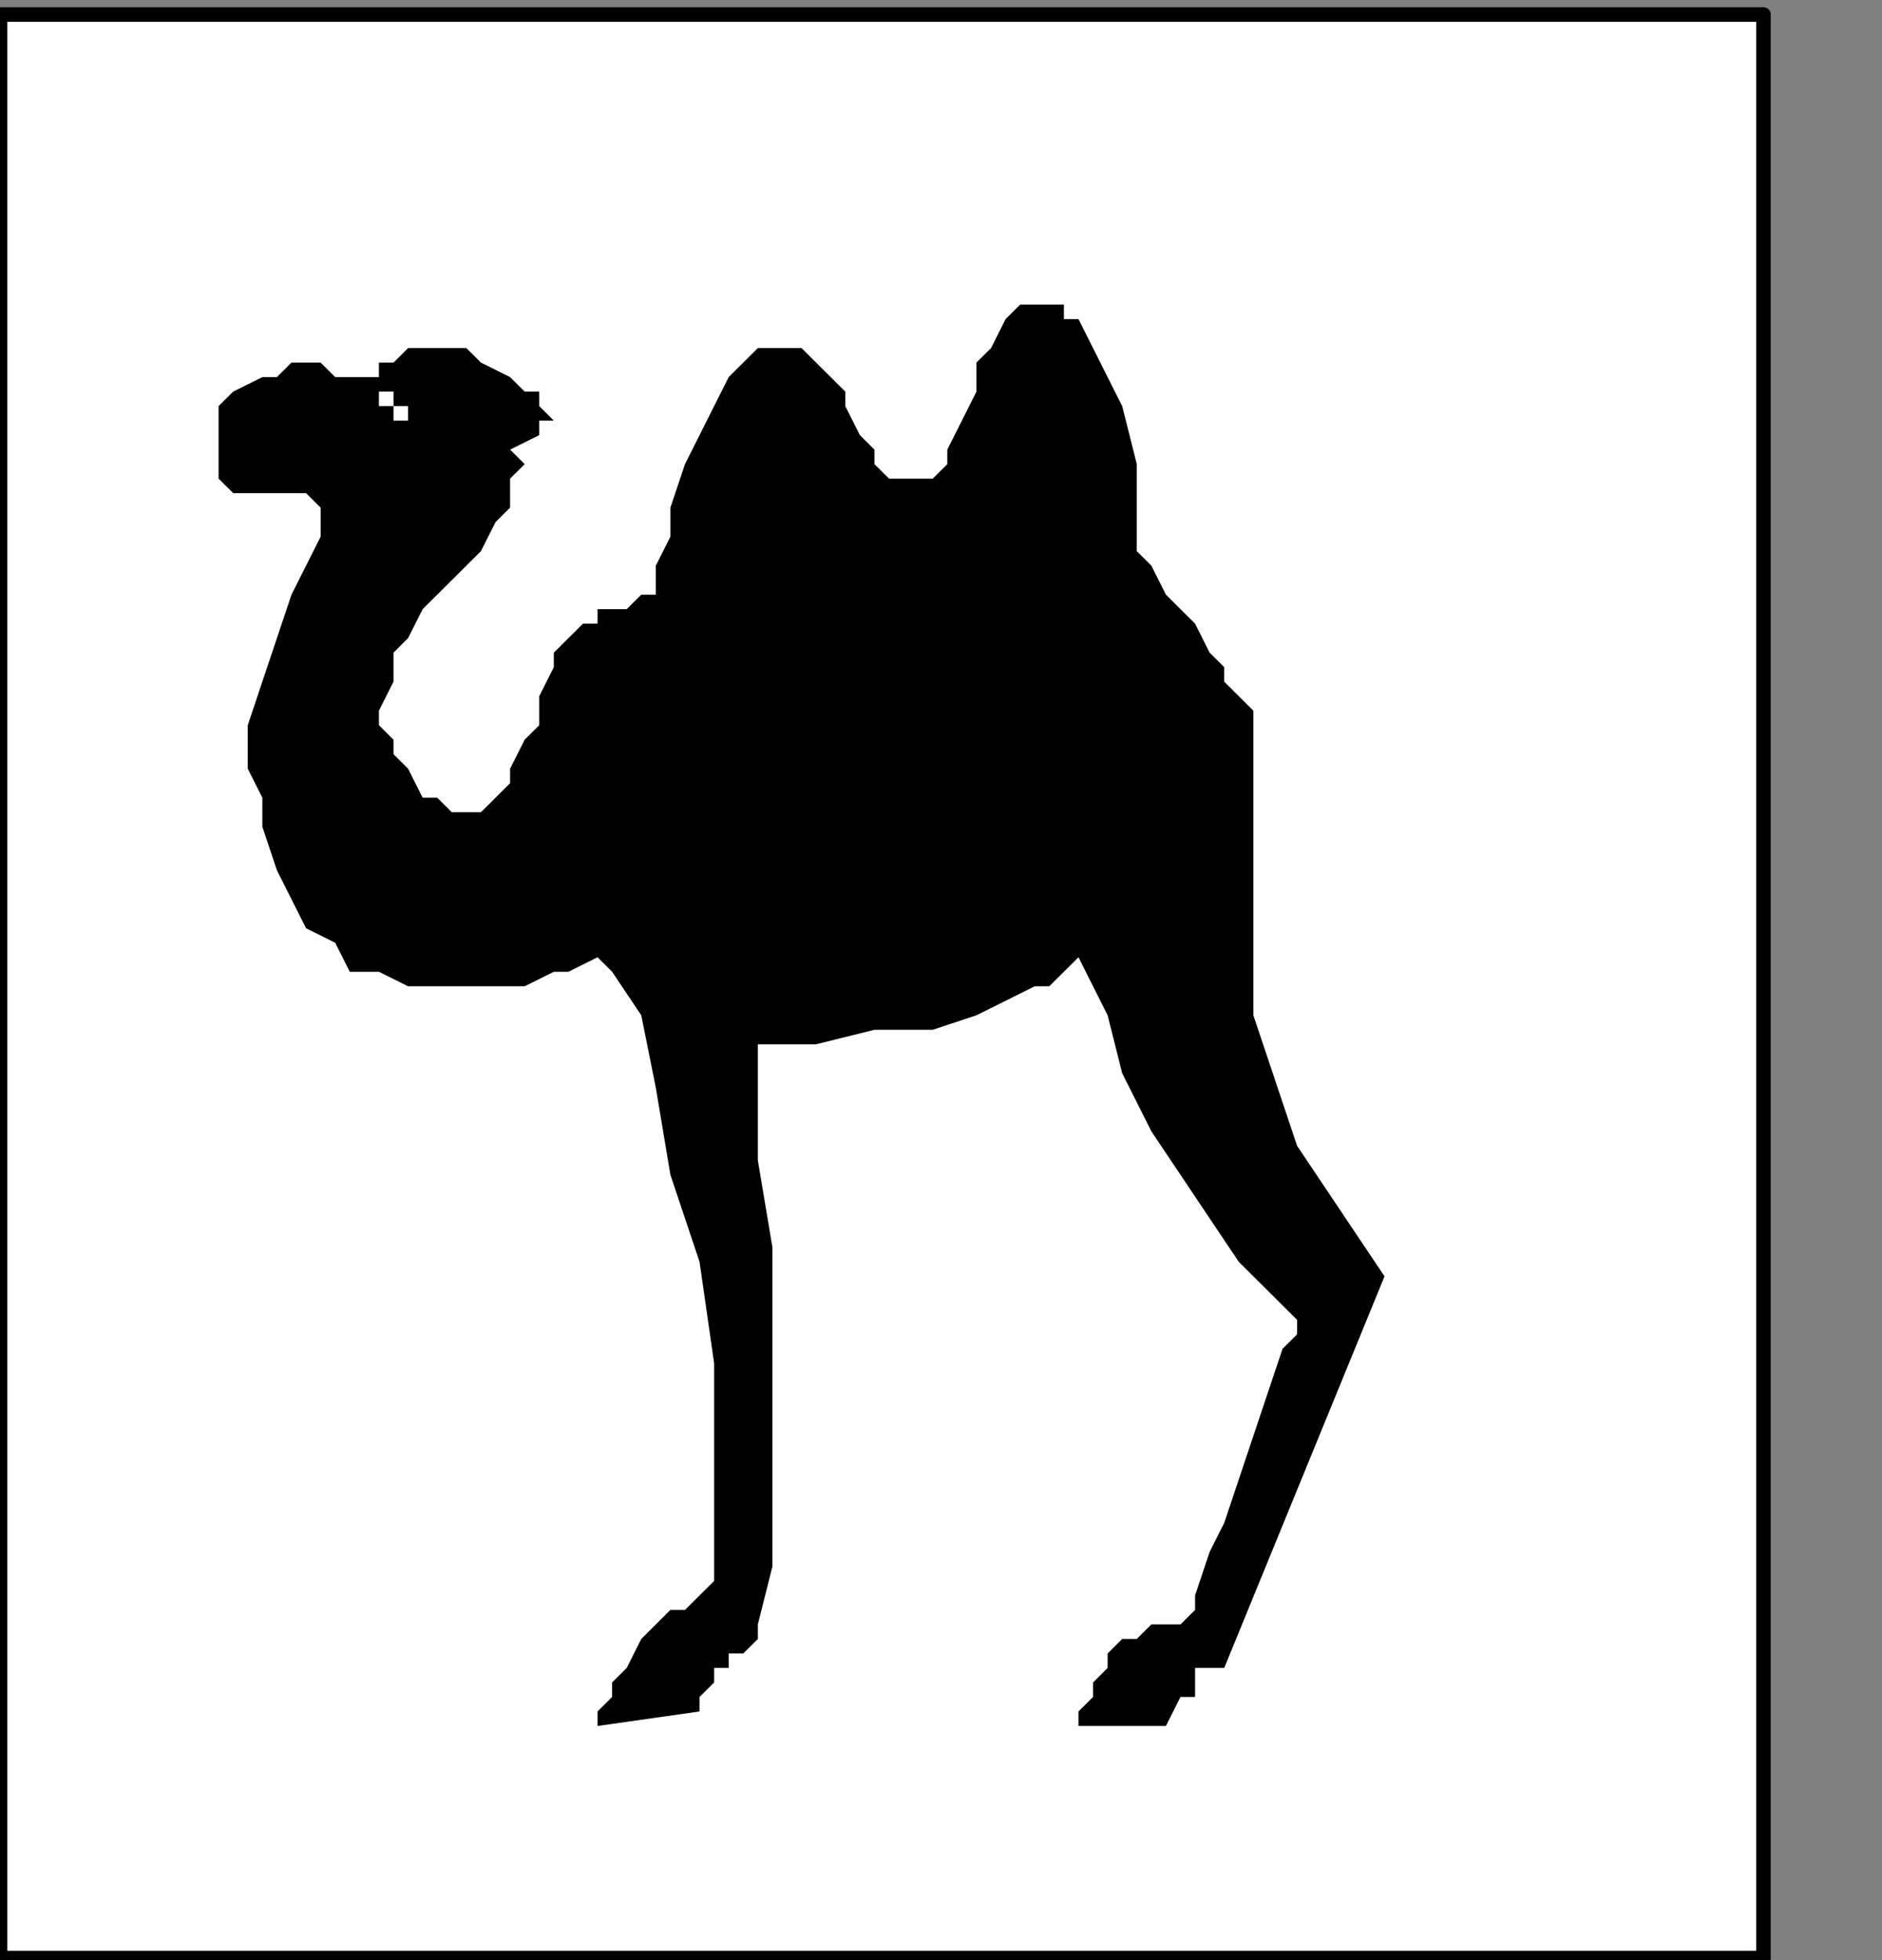 <?xml version="1.0" encoding="UTF-8" standalone="no"?>
<svg
   xmlns:dc="http://purl.org/dc/elements/1.1/"
   xmlns:cc="http://creativecommons.org/ns#"
   xmlns:rdf="http://www.w3.org/1999/02/22-rdf-syntax-ns#"
   xmlns:svg="http://www.w3.org/2000/svg"
   xmlns="http://www.w3.org/2000/svg"
   xmlns:sodipodi="http://sodipodi.sourceforge.net/DTD/sodipodi-0.dtd"
   xmlns:inkscape="http://www.inkscape.org/namespaces/inkscape"
   version="1.0"
   width="34.255mm"
   height="35.666mm"
   id="svg13"
   sodipodi:docname="PD045EBF.WMF">
  <rect width="100%" height="100%" fill="#808080" stroke="none"/>
  <sodipodi:namedview
     pagecolor="#ffffff"
     bordercolor="#666666"
     borderopacity="1"
     objecttolerance="10"
     gridtolerance="10"
     guidetolerance="10"
     inkscape:pageopacity="0"
     inkscape:pageshadow="2"
     inkscape:window-width="640"
     inkscape:window-height="480"
     id="namedview15" />
  <defs
     id="defs3">
    <pattern
       id="WMFhbasepattern"
       patternUnits="userSpaceOnUse"
       width="6"
       height="6"
       x="0"
       y="0" />
  </defs>
  <path
     style="fill:#ffffff;fill-rule:nonzero;fill-opacity:1;stroke:none;"
     d="  M 13.034,233.422   M 121.313,134.667   L 121.313,0.998   L 0,0.998   L 0,134.667   L 121.313,134.667   L 121.313,134.667  z "
     id="path5" />
  <path
     style="fill:none;stroke:#000000;stroke-width:1.003px;stroke-linecap:round;stroke-linejoin:round;stroke-miterlimit:4;stroke-dasharray:none;stroke-opacity:1;"
     d="  M 13.034,233.422   M 121.313,134.667   L 121.313,0.998   L 0,0.998   L 0,134.667   L 121.313,134.667   L 121.313,134.667  "
     id="path7" />
  <path
     style="fill:#000000;fill-rule:nonzero;fill-opacity:1;stroke:none;"
     d="  M -100.258,140.652   M 16.041,33.916   L 16.041,33.916   L 16.041,33.916   L 16.041,33.916   L 15.039,32.919   L 15.039,31.921   L 15.039,30.923   L 15.039,29.926   L 15.039,28.928   L 15.039,27.931   L 15.039,27.931   L 16.041,26.933   L 16.041,26.933   L 18.047,25.936   L 19.049,25.936   L 20.052,24.938   L 21.054,24.938   L 22.057,24.938   L 23.059,25.936   L 24.062,25.936   L 24.062,25.936   L 25.065,25.936   L 25.065,25.936   L 25.065,25.936   L 25.065,25.936   L 26.067,25.936   L 26.067,24.938   L 27.07,24.938   L 28.072,23.941   L 29.075,23.941   L 30.078,23.941   L 32.083,23.941   L 33.085,24.938   L 35.09,25.936   L 35.09,25.936   L 35.09,25.936   L 35.09,25.936   L 36.093,26.933   L 36.093,26.933   L 37.096,26.933   L 37.096,27.931   L 38.098,28.928   L 37.096,28.928   L 37.096,29.926   L 35.09,30.923   L 35.09,30.923   L 35.09,30.923   L 35.09,30.923   L 36.093,31.921   L 36.093,31.921   L 35.09,32.919   L 35.09,33.916   L 35.09,34.914   L 34.088,35.911   L 33.085,37.906   L 31.08,39.901   L 31.08,39.901   L 29.075,41.896   L 28.072,43.891   L 27.07,44.889   L 27.07,46.884   L 26.067,48.879   L 26.067,49.877   L 27.07,50.874   L 27.07,51.872   L 28.072,52.869   L 29.075,54.864   L 29.075,54.864   L 30.078,54.864   L 31.08,55.862   L 32.083,55.862   L 33.085,55.862   L 34.088,54.864   L 35.09,53.867   L 35.09,52.869   L 36.093,50.874   L 37.096,49.877   L 37.096,47.881   L 37.096,47.881   L 38.098,45.886   L 38.098,44.889   L 39.101,43.891   L 40.103,42.894   L 41.106,42.894   L 41.106,41.896   L 42.109,41.896   L 43.111,41.896   L 44.114,40.899   L 45.116,40.899   L 45.116,40.899   L 45.116,40.899   L 45.116,38.904   L 46.119,36.909   L 46.119,34.914   L 47.121,31.921   L 48.124,29.926   L 49.127,27.931   L 50.129,25.936   L 52.134,23.941   L 53.137,23.941   L 53.137,23.941   L 55.142,23.941   L 56.145,24.938   L 57.147,25.936   L 58.15,26.933   L 58.15,27.931   L 59.152,29.926   L 60.155,30.923   L 60.155,31.921   L 61.158,32.919   L 62.16,32.919   L 62.16,32.919   L 64.165,32.919   L 65.168,31.921   L 65.168,30.923   L 66.171,28.928   L 67.173,26.933   L 67.173,24.938   L 68.176,23.941   L 69.178,21.946   L 70.181,20.948   L 71.183,20.948   L 71.183,20.948   L 71.183,20.948   L 72.186,20.948   L 73.189,20.948   L 73.189,21.946   L 74.191,21.946   L 75.194,23.941   L 76.196,25.936   L 77.199,27.931   L 78.202,31.921   L 78.202,35.911   L 78.202,35.911   L 78.202,37.906   L 79.204,38.904   L 80.207,40.899   L 81.209,41.896   L 82.212,42.894   L 83.214,44.889   L 84.217,45.886   L 84.217,46.884   L 85.22,47.881   L 86.222,48.879   L 86.222,48.879   L 86.222,48.879   L 86.222,49.877   L 86.222,50.874   L 86.222,51.872   L 86.222,52.869   L 86.222,54.864   L 86.222,56.859   L 86.222,58.854   L 86.222,61.847   L 86.222,63.842   L 86.222,63.842   L 86.222,64.84   L 86.222,65.837   L 86.222,67.832   L 86.222,69.827   L 87.225,72.82   L 88.227,75.812   L 89.23,78.805   L 91.235,81.798   L 93.24,84.79   L 95.245,87.783   L 84.217,114.716   L 84.217,114.716   L 84.217,114.716   L 84.217,114.716   L 84.217,114.716   L 83.214,114.716   L 83.214,114.716   L 82.212,114.716   L 82.212,115.714   L 82.212,116.711   L 81.209,116.711   L 80.207,118.706   L 74.191,118.706   L 74.191,118.706   L 74.191,117.709   L 74.191,117.709   L 75.194,116.711   L 75.194,115.714   L 76.196,114.716   L 76.196,113.719   L 77.199,112.721   L 78.202,112.721   L 79.204,111.723   L 81.209,111.723   L 81.209,111.723   L 82.212,110.726   L 82.212,109.728   L 83.214,106.736   L 84.217,104.741   L 85.22,101.748   L 86.222,98.756   L 87.225,95.763   L 88.227,92.77   L 89.23,91.773   L 89.23,90.775   L 89.23,90.775   L 89.23,90.775   L 88.227,89.778   L 87.225,88.78   L 85.22,86.785   L 83.214,83.793   L 81.209,80.8   L 79.204,77.807   L 77.199,73.817   L 76.196,69.827   L 74.191,65.837   L 74.191,65.837   L 74.191,65.837   L 73.189,66.835   L 72.186,67.832   L 71.183,67.832   L 69.178,68.83   L 67.173,69.827   L 64.165,70.825   L 60.155,70.825   L 56.145,71.822   L 52.134,71.822   L 52.134,71.822   L 52.134,72.82   L 52.134,75.812   L 52.134,79.802   L 53.137,85.788   L 53.137,91.773   L 53.137,97.758   L 53.137,102.746   L 53.137,107.733   L 52.134,111.723   L 52.134,112.721   L 52.134,112.721   L 52.134,112.721   L 51.132,113.719   L 51.132,113.719   L 50.129,113.719   L 50.129,114.716   L 49.127,114.716   L 49.127,115.714   L 48.124,116.711   L 48.124,116.711   L 48.124,117.709   L 41.106,118.706   L 41.106,118.706   L 41.106,117.709   L 41.106,117.709   L 42.109,116.711   L 42.109,115.714   L 43.111,114.716   L 44.114,112.721   L 45.116,111.723   L 46.119,110.726   L 47.121,110.726   L 48.124,109.728   L 48.124,109.728   L 49.127,108.731   L 49.127,104.741   L 49.127,99.753   L 49.127,93.768   L 48.124,86.785   L 46.119,80.8   L 45.116,74.815   L 44.114,69.827   L 42.109,66.835   L 41.106,65.837   L 41.106,65.837   L 39.101,66.835   L 38.098,66.835   L 36.093,67.832   L 33.085,67.832   L 31.08,67.832   L 28.072,67.832   L 26.067,66.835   L 24.062,66.835   L 23.059,64.84   L 21.054,63.842   L 21.054,63.842   L 20.052,61.847   L 19.049,59.852   L 18.047,56.859   L 18.047,54.864   L 17.044,52.869   L 17.044,49.877   L 18.047,46.884   L 19.049,43.891   L 20.052,40.899   L 22.057,36.909   L 22.057,36.909   L 22.057,36.909   L 22.057,35.911   L 22.057,35.911   L 22.057,34.914   L 22.057,34.914   L 21.054,33.916   L 20.052,33.916   L 19.049,33.916   L 18.047,33.916   L 16.041,33.916   L 16.041,33.916  z "
     id="path9" />
  <path
     style="fill:#ffffff;fill-rule:nonzero;fill-opacity:1;stroke:none;"
     d="  M -90.233,134.667   M 26.067,27.931   L 26.067,27.931   L 26.067,27.931   L 26.067,27.931   L 26.067,27.931   L 26.067,27.931   L 26.067,26.933   L 27.07,26.933   L 27.07,26.933   L 27.07,27.931   L 28.072,27.931   L 28.072,27.931   L 28.072,27.931   L 28.072,28.928   L 28.072,28.928   L 28.072,28.928   L 28.072,28.928   L 27.07,28.928   L 27.07,27.931   L 26.067,27.931   L 26.067,27.931   L 26.067,27.931   L 26.067,27.931   L 26.067,27.931  z "
     id="path11" />
</svg>
